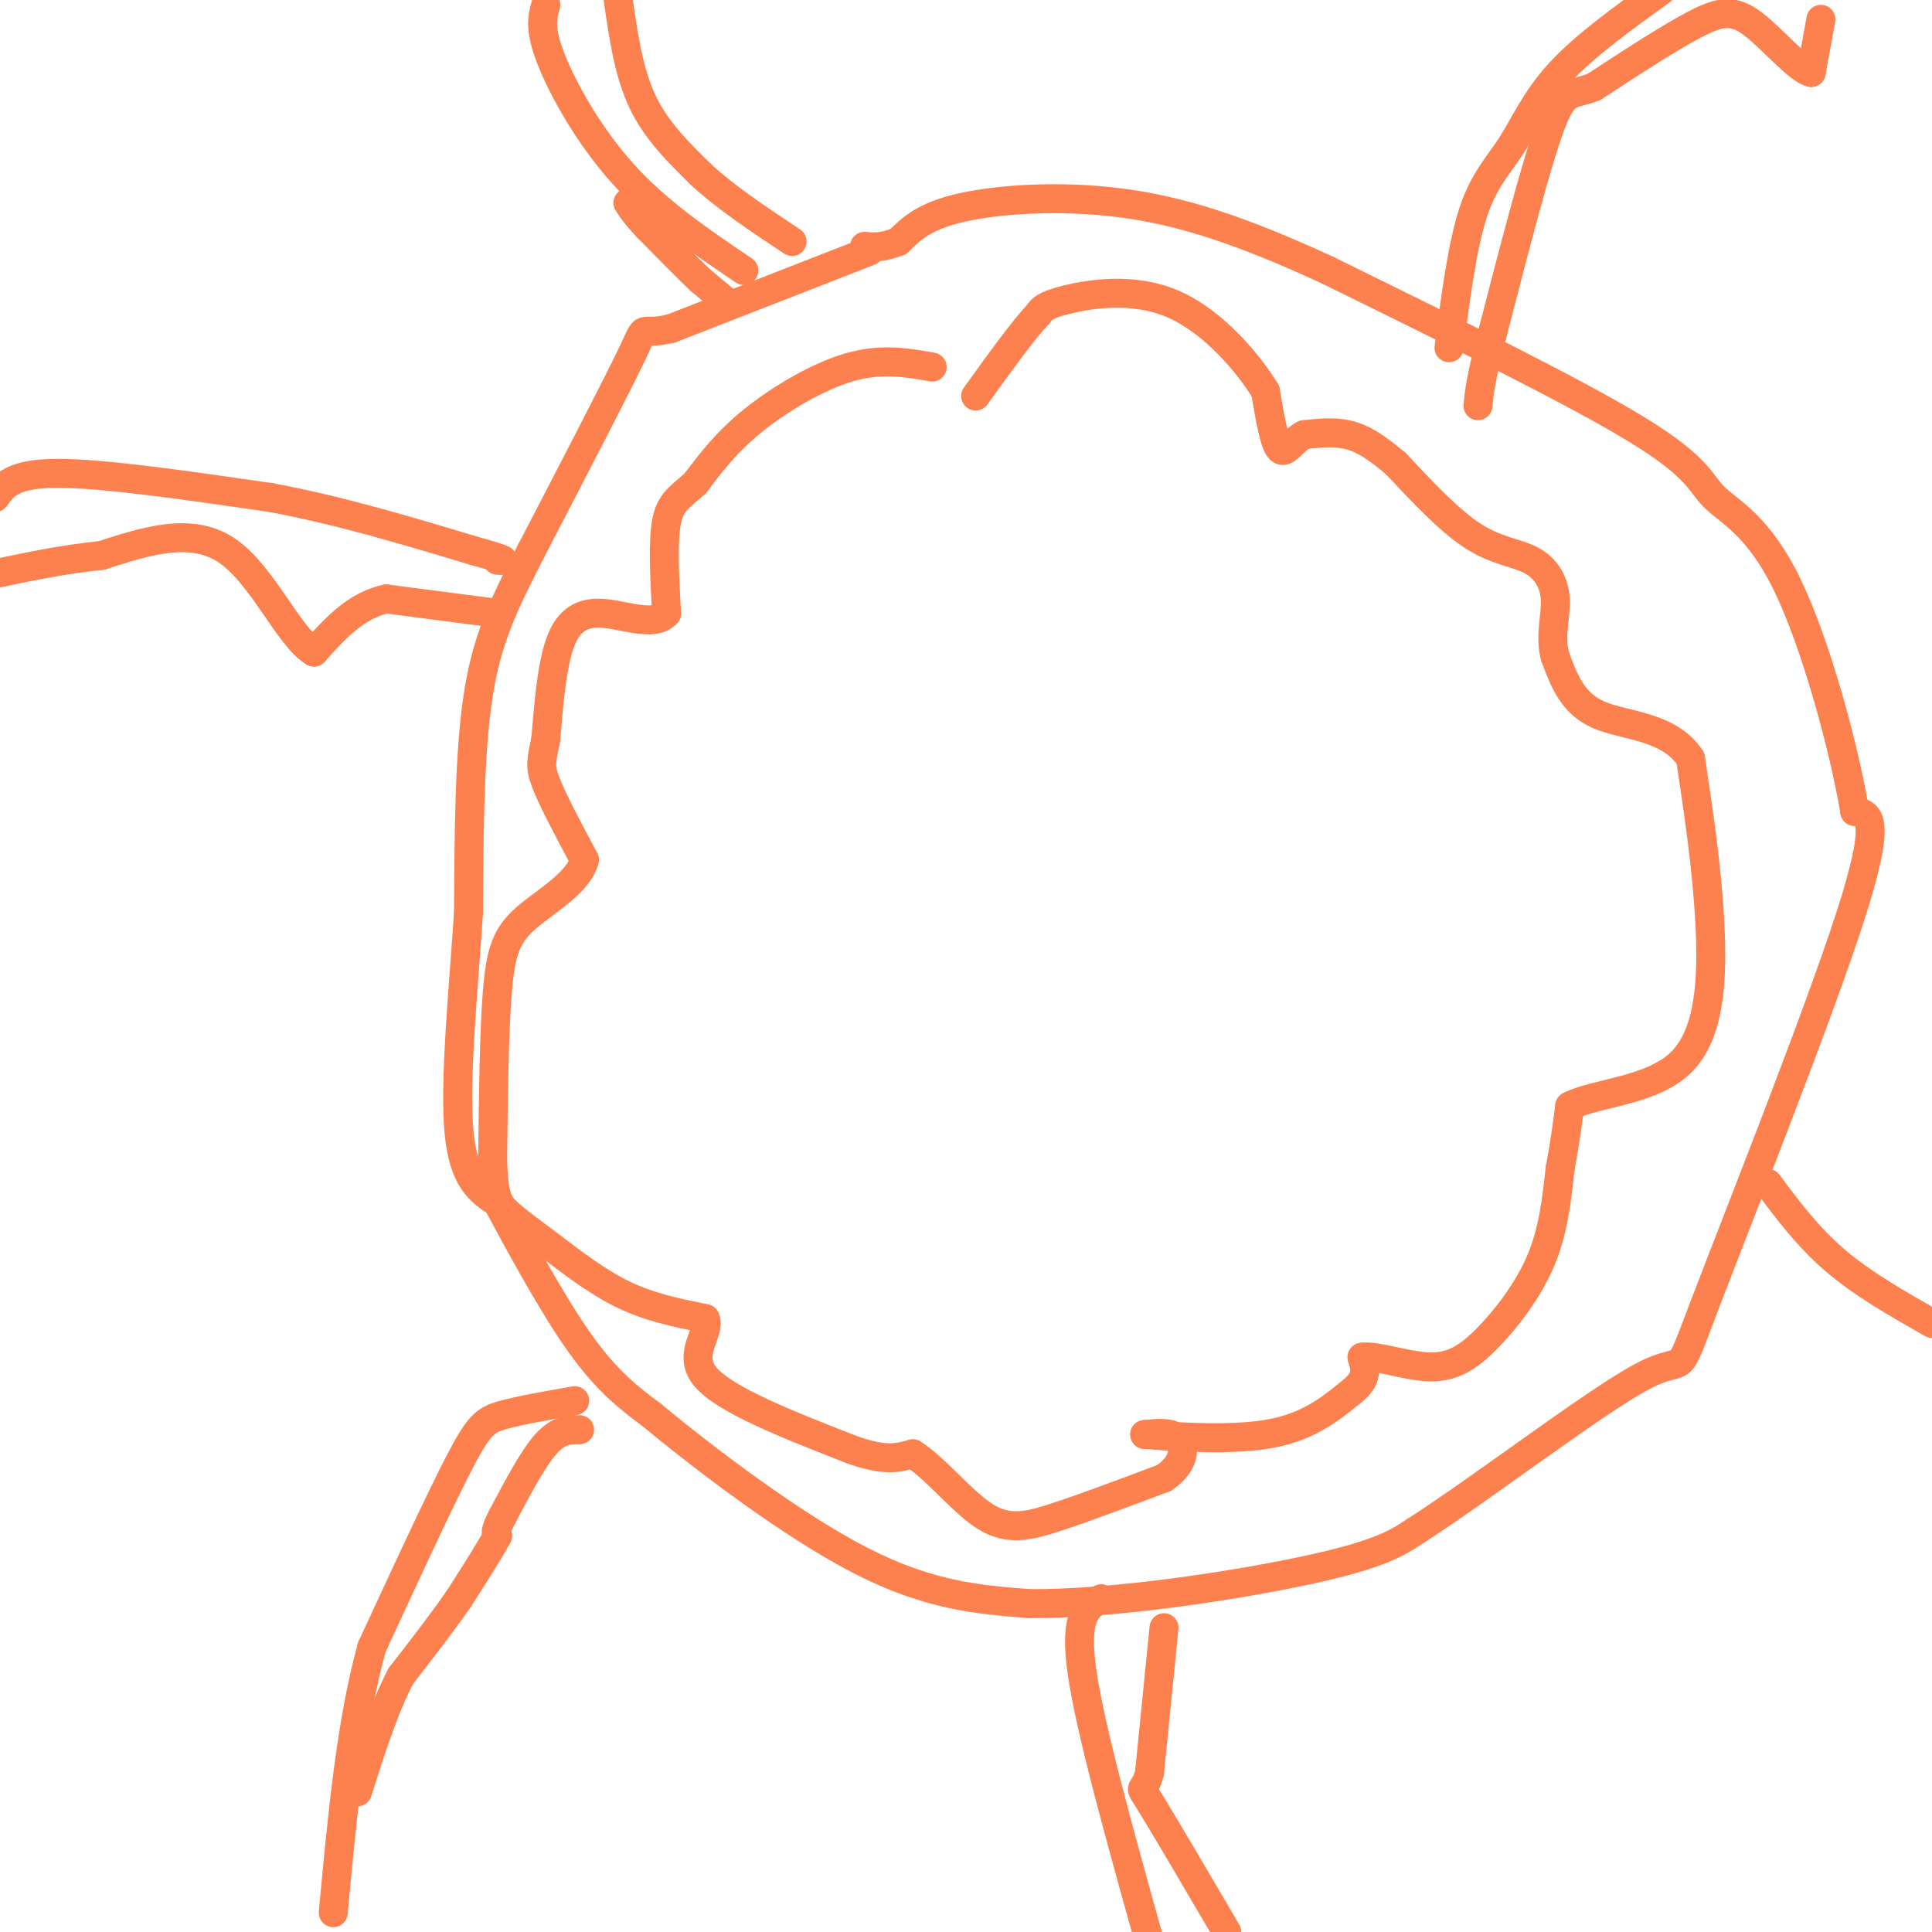 <svg viewBox='0 0 400 400' version='1.1' xmlns='http://www.w3.org/2000/svg' xmlns:xlink='http://www.w3.org/1999/xlink'><g fill='none' stroke='#FC814E' stroke-width='6' stroke-linecap='round' stroke-linejoin='round'><path d='M180,52c0.000,0.000 -41.000,16.000 -41,16'/><path d='M139,68c-7.222,1.778 -4.778,-1.778 -8,5c-3.222,6.778 -12.111,23.889 -21,41'/><path d='M110,114c-5.622,11.044 -9.178,18.156 -11,30c-1.822,11.844 -1.911,28.422 -2,45'/><path d='M97,189c-1.111,16.333 -2.889,34.667 -2,45c0.889,10.333 4.444,12.667 8,15'/><path d='M103,249c4.356,8.111 11.244,20.889 17,29c5.756,8.111 10.378,11.556 15,15'/><path d='M135,293c10.333,8.600 28.667,22.600 43,30c14.333,7.400 24.667,8.200 35,9'/><path d='M213,332c17.356,0.200 43.244,-3.800 58,-7c14.756,-3.200 18.378,-5.600 22,-8'/><path d='M293,317c13.735,-8.781 37.073,-26.735 47,-32c9.927,-5.265 6.442,2.159 13,-15c6.558,-17.159 23.159,-58.903 30,-80c6.841,-21.097 3.920,-21.549 1,-22'/><path d='M384,168c-2.158,-13.075 -8.053,-34.762 -14,-47c-5.947,-12.238 -11.947,-15.026 -15,-18c-3.053,-2.974 -3.158,-6.136 -16,-14c-12.842,-7.864 -38.421,-20.432 -64,-33'/><path d='M275,56c-17.821,-8.250 -30.375,-12.375 -43,-14c-12.625,-1.625 -25.321,-0.750 -33,1c-7.679,1.750 -10.339,4.375 -13,7'/><path d='M186,50c-3.333,1.333 -5.167,1.167 -7,1'/><path d='M113,1c-0.689,2.422 -1.378,4.844 1,11c2.378,6.156 7.822,16.044 15,24c7.178,7.956 16.089,13.978 25,20'/><path d='M-1,103c1.750,-2.500 3.500,-5.000 13,-5c9.500,0.000 26.750,2.500 44,5'/><path d='M56,103c14.333,2.667 28.167,6.833 42,11'/><path d='M98,114c7.833,2.167 6.417,2.083 5,2'/><path d='M119,290c-5.733,1.000 -11.467,2.000 -15,3c-3.533,1.000 -4.867,2.000 -9,10c-4.133,8.000 -11.067,23.000 -18,38'/><path d='M77,341c-4.333,15.500 -6.167,35.250 -8,55'/><path d='M228,331c-2.833,1.583 -5.667,3.167 -4,15c1.667,11.833 7.833,33.917 14,56'/><path d='M366,245c4.167,5.583 8.333,11.167 14,16c5.667,4.833 12.833,8.917 20,13'/><path d='M300,72c1.381,-10.595 2.762,-21.190 5,-28c2.238,-6.810 5.333,-9.833 8,-14c2.667,-4.167 4.905,-9.476 10,-15c5.095,-5.524 13.048,-11.262 21,-17'/><path d='M193,76c-5.222,-0.933 -10.444,-1.867 -17,0c-6.556,1.867 -14.444,6.533 -20,11c-5.556,4.467 -8.778,8.733 -12,13'/><path d='M144,100c-3.200,2.956 -5.200,3.844 -6,8c-0.800,4.156 -0.400,11.578 0,19'/><path d='M138,127c-2.440,2.821 -8.542,0.375 -13,0c-4.458,-0.375 -7.274,1.321 -9,6c-1.726,4.679 -2.363,12.339 -3,20'/><path d='M113,153c-0.822,4.400 -1.378,5.400 0,9c1.378,3.600 4.689,9.800 8,16'/><path d='M121,178c-1.131,4.714 -7.958,8.500 -12,12c-4.042,3.500 -5.298,6.714 -6,15c-0.702,8.286 -0.851,21.643 -1,35'/><path d='M102,240c0.164,7.625 1.075,9.188 3,11c1.925,1.812 4.864,3.872 9,7c4.136,3.128 9.467,7.322 15,10c5.533,2.678 11.266,3.839 17,5'/><path d='M146,273c1.311,2.778 -3.911,7.222 0,12c3.911,4.778 16.956,9.889 30,15'/><path d='M176,300c7.167,2.667 10.083,1.833 13,1'/><path d='M189,301c4.774,3.000 10.208,10.000 15,13c4.792,3.000 8.940,2.000 15,0c6.060,-2.000 14.030,-5.000 22,-8'/><path d='M241,306c4.400,-2.978 4.400,-6.422 3,-8c-1.400,-1.578 -4.200,-1.289 -7,-1'/><path d='M237,297c3.667,0.244 16.333,1.356 25,0c8.667,-1.356 13.333,-5.178 18,-9'/><path d='M280,288c3.333,-2.667 2.667,-4.833 2,-7'/><path d='M282,281c2.915,-0.461 9.204,1.887 14,2c4.796,0.113 8.099,-2.008 12,-6c3.901,-3.992 8.400,-9.855 11,-16c2.600,-6.145 3.300,-12.573 4,-19'/><path d='M323,242c1.000,-5.333 1.500,-9.167 2,-13'/><path d='M325,229c5.107,-2.726 16.875,-3.042 23,-9c6.125,-5.958 6.607,-17.560 6,-29c-0.607,-11.440 -2.304,-22.720 -4,-34'/><path d='M350,157c-4.444,-6.756 -13.556,-6.644 -19,-9c-5.444,-2.356 -7.222,-7.178 -9,-12'/><path d='M322,136c-1.230,-4.121 0.196,-8.424 0,-12c-0.196,-3.576 -2.014,-6.424 -5,-8c-2.986,-1.576 -7.139,-1.879 -12,-5c-4.861,-3.121 -10.431,-9.061 -16,-15'/><path d='M289,96c-4.311,-3.667 -7.089,-5.333 -10,-6c-2.911,-0.667 -5.956,-0.333 -9,0'/><path d='M270,90c-2.378,1.200 -3.822,4.200 -5,3c-1.178,-1.200 -2.089,-6.600 -3,-12'/><path d='M262,81c-3.524,-5.833 -10.833,-14.417 -19,-18c-8.167,-3.583 -17.190,-2.167 -22,-1c-4.810,1.167 -5.405,2.083 -6,3'/><path d='M215,65c-3.167,3.333 -8.083,10.167 -13,17'/><path d='M128,0c1.083,7.500 2.167,15.000 5,21c2.833,6.000 7.417,10.500 12,15'/><path d='M145,36c5.167,4.833 12.083,9.417 19,14'/><path d='M151,63c0.000,0.000 -6.000,-5.000 -6,-5'/><path d='M145,58c-2.833,-2.667 -6.917,-6.833 -11,-11'/><path d='M134,47c-2.500,-2.667 -3.250,-3.833 -4,-5'/><path d='M120,296c-2.167,0.000 -4.333,0.000 -7,3c-2.667,3.000 -5.833,9.000 -9,15'/><path d='M104,314c-1.667,3.167 -1.333,3.583 -1,4'/><path d='M103,318c-1.500,2.833 -4.750,7.917 -8,13'/><path d='M95,331c-3.333,4.833 -7.667,10.417 -12,16'/><path d='M83,347c-3.500,6.667 -6.250,15.333 -9,24'/><path d='M103,127c0.000,0.000 -23.000,-3.000 -23,-3'/><path d='M80,124c-6.333,1.333 -10.667,6.167 -15,11'/><path d='M65,135c-5.178,-3.000 -10.622,-16.000 -18,-21c-7.378,-5.000 -16.689,-2.000 -26,1'/><path d='M21,115c-8.167,0.833 -15.583,2.417 -23,4'/><path d='M377,4c0.000,0.000 -2.000,11.000 -2,11'/><path d='M375,15c-2.560,-0.405 -7.958,-6.917 -12,-10c-4.042,-3.083 -6.726,-2.738 -12,0c-5.274,2.738 -13.137,7.869 -21,13'/><path d='M330,18c-4.733,1.889 -6.067,0.111 -9,8c-2.933,7.889 -7.467,25.444 -12,43'/><path d='M309,69c-2.500,9.667 -2.750,12.333 -3,15'/><path d='M241,337c0.000,0.000 -3.000,30.000 -3,30'/><path d='M238,367c-1.178,4.800 -2.622,1.800 0,6c2.622,4.200 9.311,15.600 16,27'/></g>
</svg>